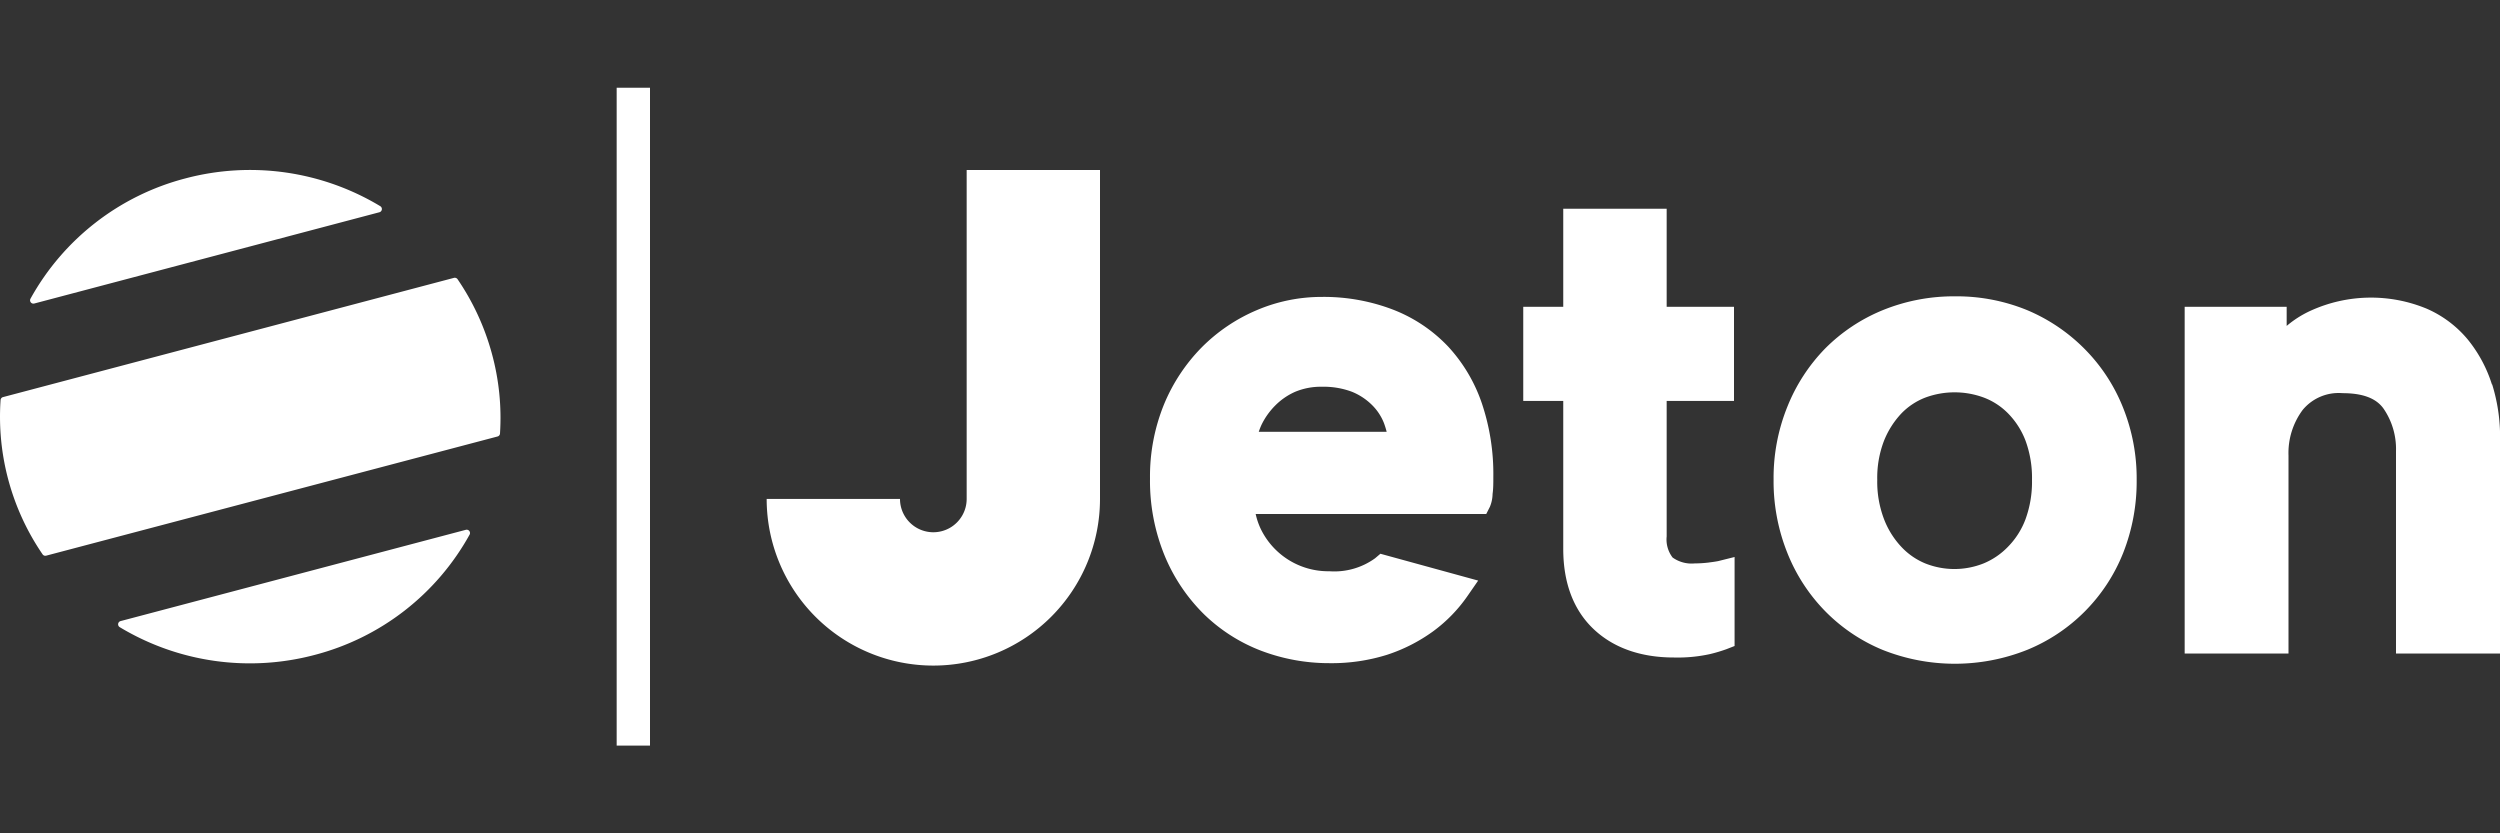 <svg xmlns="http://www.w3.org/2000/svg" viewBox="0 0 300 100"><rect x="0" y="0" width="300" height="100" fill="#333333" stroke="none"/><defs><style>.cls-1{fill:#fff;}</style></defs><g id="jeton"><g id="JetonGo"><g id="jeton-logo"><path id="Logo" class="cls-1" d="M74,89.47V10.53h4V89.47Zm42-68.68V20.4h16V59.87a20,20,0,0,1-40,0h16a4,4,0,0,0,8,0Zm57.78,20.8a19.07,19.07,0,0,1,4.05,6.83,26.53,26.53,0,0,1,1.37,8.76c0,.77,0,1.47-.09,2.09a4.21,4.21,0,0,1-.32,1.54l-.44.87H150.68a8.38,8.38,0,0,0,.6,1.77,9,9,0,0,0,8.24,5.1A8.35,8.35,0,0,0,165,67l.65-.55,11.73,3.22-1.26,1.82A17.85,17.85,0,0,1,172,75.74a19.9,19.9,0,0,1-5.57,2.84,22.22,22.22,0,0,1-6.91,1,23,23,0,0,1-8.18-1.49,20.17,20.17,0,0,1-6.86-4.38,21.32,21.32,0,0,1-4.71-7A23.64,23.64,0,0,1,138,57.42a22.9,22.9,0,0,1,1.68-8.89,21.39,21.39,0,0,1,4.54-6.86,20.68,20.68,0,0,1,6.59-4.45,19.79,19.79,0,0,1,7.75-1.59,23.21,23.21,0,0,1,8.64,1.54A18.1,18.1,0,0,1,173.78,41.59ZM151.05,51.82H166.4a10,10,0,0,0-.33-1.06,6.24,6.24,0,0,0-1.44-2.17A7.3,7.3,0,0,0,162.2,47a9.68,9.68,0,0,0-3.56-.59,8,8,0,0,0-3.23.61A7.8,7.8,0,0,0,153,48.69,8.55,8.55,0,0,0,151.37,51,7.85,7.85,0,0,0,151.05,51.82Zm99.13-9.92a21,21,0,0,1,4.58,7,22.79,22.79,0,0,1,1.64,8.72,23.34,23.34,0,0,1-1.63,8.76,20.9,20.9,0,0,1-11.5,11.6,23.42,23.42,0,0,1-17.37,0A20.74,20.74,0,0,1,219,73.32a21.15,21.15,0,0,1-4.53-7,23.11,23.11,0,0,1-1.64-8.76,22.79,22.79,0,0,1,1.64-8.72,21.33,21.33,0,0,1,4.53-7,20.89,20.89,0,0,1,6.93-4.62,22.6,22.6,0,0,1,8.66-1.66,22.3,22.3,0,0,1,8.7,1.67A21.32,21.32,0,0,1,250.18,41.9Zm-7.12,20.41a13.1,13.1,0,0,0,.78-4.73,12.93,12.93,0,0,0-.77-4.68A9.52,9.52,0,0,0,241,49.64a8.12,8.12,0,0,0-2.91-1.92,10.11,10.11,0,0,0-7.08,0,8,8,0,0,0-2.86,1.91,10.41,10.41,0,0,0-2.08,3.29,12.38,12.38,0,0,0-.8,4.66,12.59,12.59,0,0,0,.81,4.71,10.15,10.15,0,0,0,2.07,3.32,8.22,8.22,0,0,0,2.88,2,9.45,9.45,0,0,0,7,0,8.67,8.67,0,0,0,2.93-2A9.4,9.4,0,0,0,243.06,62.31Zm56-16.18a21.17,21.17,0,0,1,.95,6.4V78.42H287.52V54.11A8.53,8.53,0,0,0,286,49c-.89-1.22-2.49-1.82-4.9-1.82a5.6,5.6,0,0,0-4.77,2,8.66,8.66,0,0,0-1.71,5.48V78.42H262.16V36.82H274.4v2.29a12.46,12.46,0,0,1,2.8-1.79,17.48,17.48,0,0,1,14-.28,13.32,13.32,0,0,1,4.94,3.71,16.32,16.32,0,0,1,2.89,5.38Zm-94,21.37c.81-.1,1-.15,1.09-.16l2-.5V77.52l-1,.39a18.52,18.52,0,0,1-1.95.58,18,18,0,0,1-4.33.41c-4,0-7.3-1.17-9.68-3.45s-3.6-5.52-3.6-9.58V48.11h-4.8V36.82h4.8V25.05H200V36.82h8.08V48.11H200V64.37a3.56,3.56,0,0,0,.71,2.53,3.91,3.91,0,0,0,2.65.71A14.19,14.19,0,0,0,205.08,67.5ZM4.12,36.42a.4.4,0,0,1-.46-.58A29.84,29.84,0,0,1,22.24,21.41a30.27,30.27,0,0,1,23.39,3.33.4.4,0,0,1-.1.73Zm50.77-2.94A29.54,29.54,0,0,1,59,42.34a29.21,29.21,0,0,1,1,9.68.39.39,0,0,1-.3.36L5.54,66.68a.4.4,0,0,1-.43-.16A29.25,29.25,0,0,1,.07,48a.39.39,0,0,1,.3-.35l54.08-14.3A.41.41,0,0,1,54.89,33.48Zm1,30.1a.4.4,0,0,1,.46.58A29.84,29.84,0,0,1,37.76,78.59a30.27,30.27,0,0,1-23.39-3.33.4.4,0,0,1,.1-.73Z"/></g></g></g></svg>